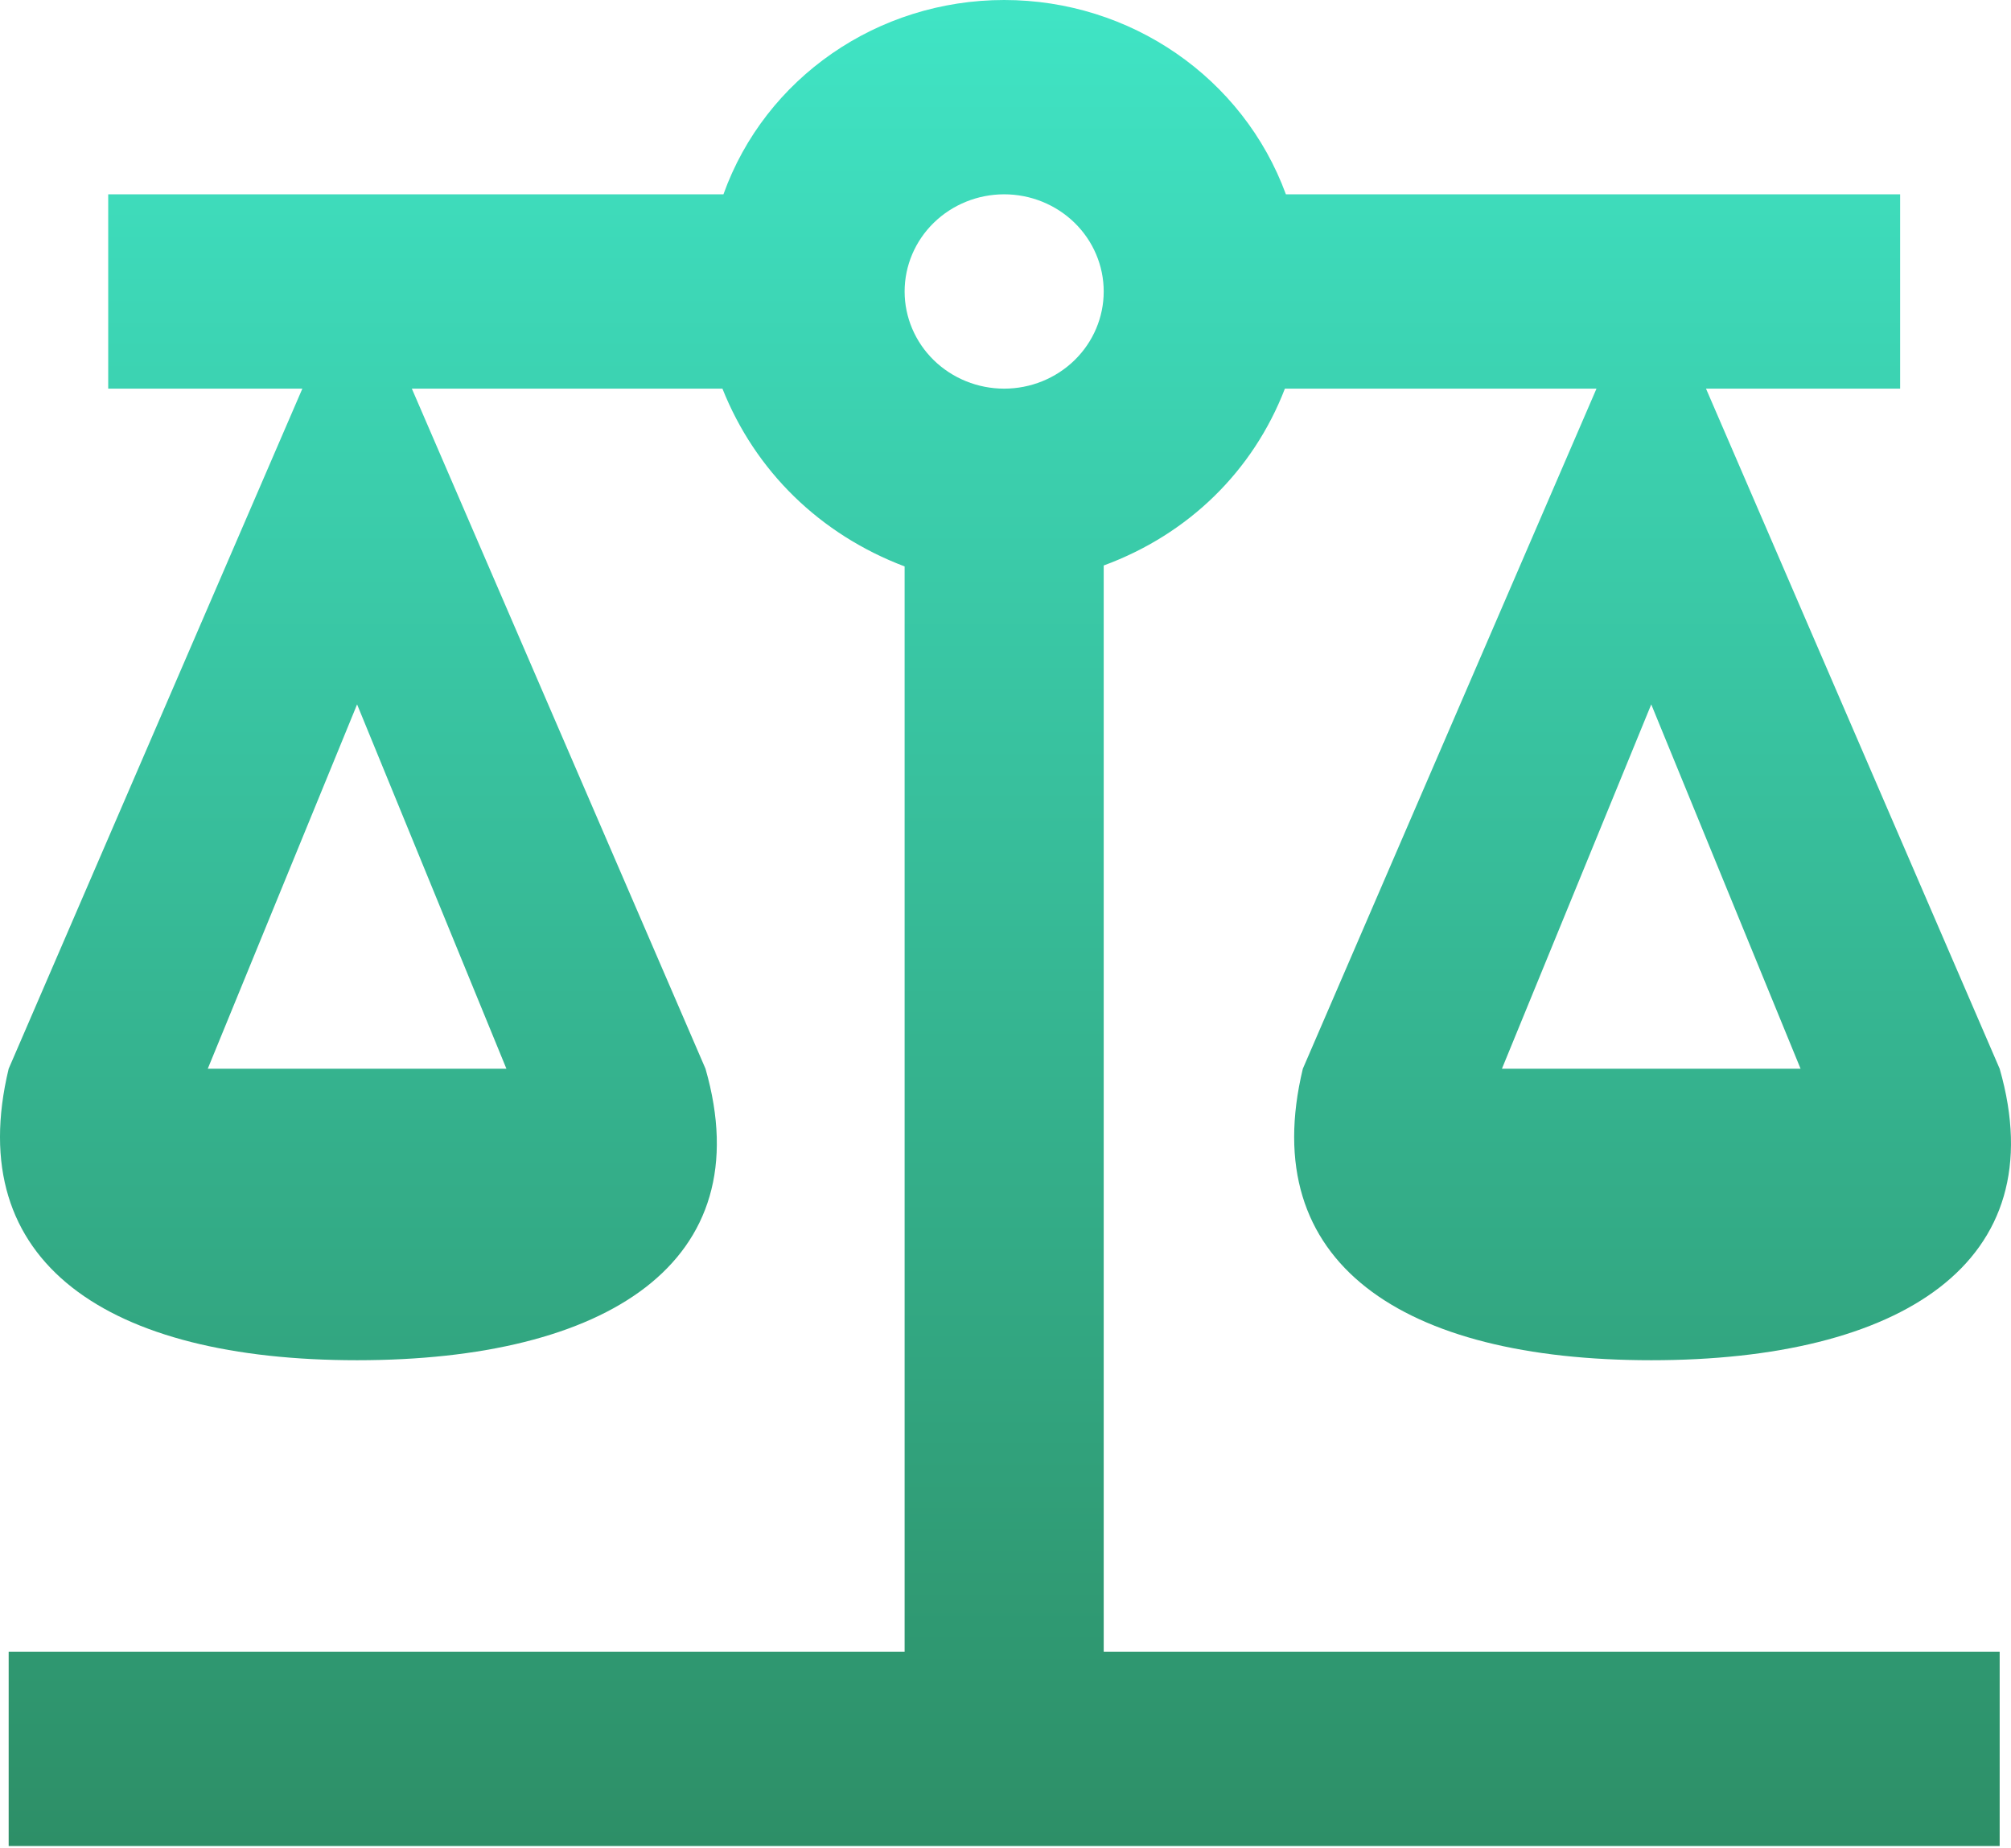 <svg width="74" height="68" viewBox="0 0 74 68" fill="none" xmlns="http://www.w3.org/2000/svg">
<path d="M36.951 0C32.299 0 28.159 2.86 26.621 7.149H3.982V14.299H11.126L0.319 39.321C-1.403 46.471 3.982 50.045 13.14 50.045C22.298 50.045 28.013 46.471 25.961 39.321L15.155 14.299H26.584C27.793 17.337 30.174 19.66 33.288 20.84V60.769H0.319V67.918H73.583V60.769H40.614V20.805C43.728 19.66 46.109 17.337 47.281 14.299H58.747L47.941 39.321C46.219 46.471 51.604 50.045 60.762 50.045C69.92 50.045 75.634 46.471 73.583 39.321L62.777 14.299H69.92V7.149H47.318C45.743 2.86 41.603 0 36.951 0ZM36.951 7.149C37.923 7.149 38.854 7.526 39.541 8.196C40.228 8.867 40.614 9.776 40.614 10.724C40.614 11.672 40.228 12.581 39.541 13.252C38.854 13.922 37.923 14.299 36.951 14.299C35.98 14.299 35.048 13.922 34.361 13.252C33.674 12.581 33.288 11.672 33.288 10.724C33.288 9.776 33.674 8.867 34.361 8.196C35.048 7.526 35.98 7.149 36.951 7.149ZM13.14 25.916L18.635 39.321H7.645L13.14 25.916ZM60.762 25.916L66.257 39.321H55.267L60.762 25.916Z" fill="url(#paint0_linear_19_152)"/>
<defs>
<linearGradient id="paint0_linear_19_152" x1="37.575" y1="-19.479" x2="37.575" y2="93.959" gradientUnits="userSpaceOnUse">
<stop offset="0.133" stop-color="#41EACB"/>
<stop offset="1" stop-color="#266E43"/>
</linearGradient>
</defs>
</svg>
